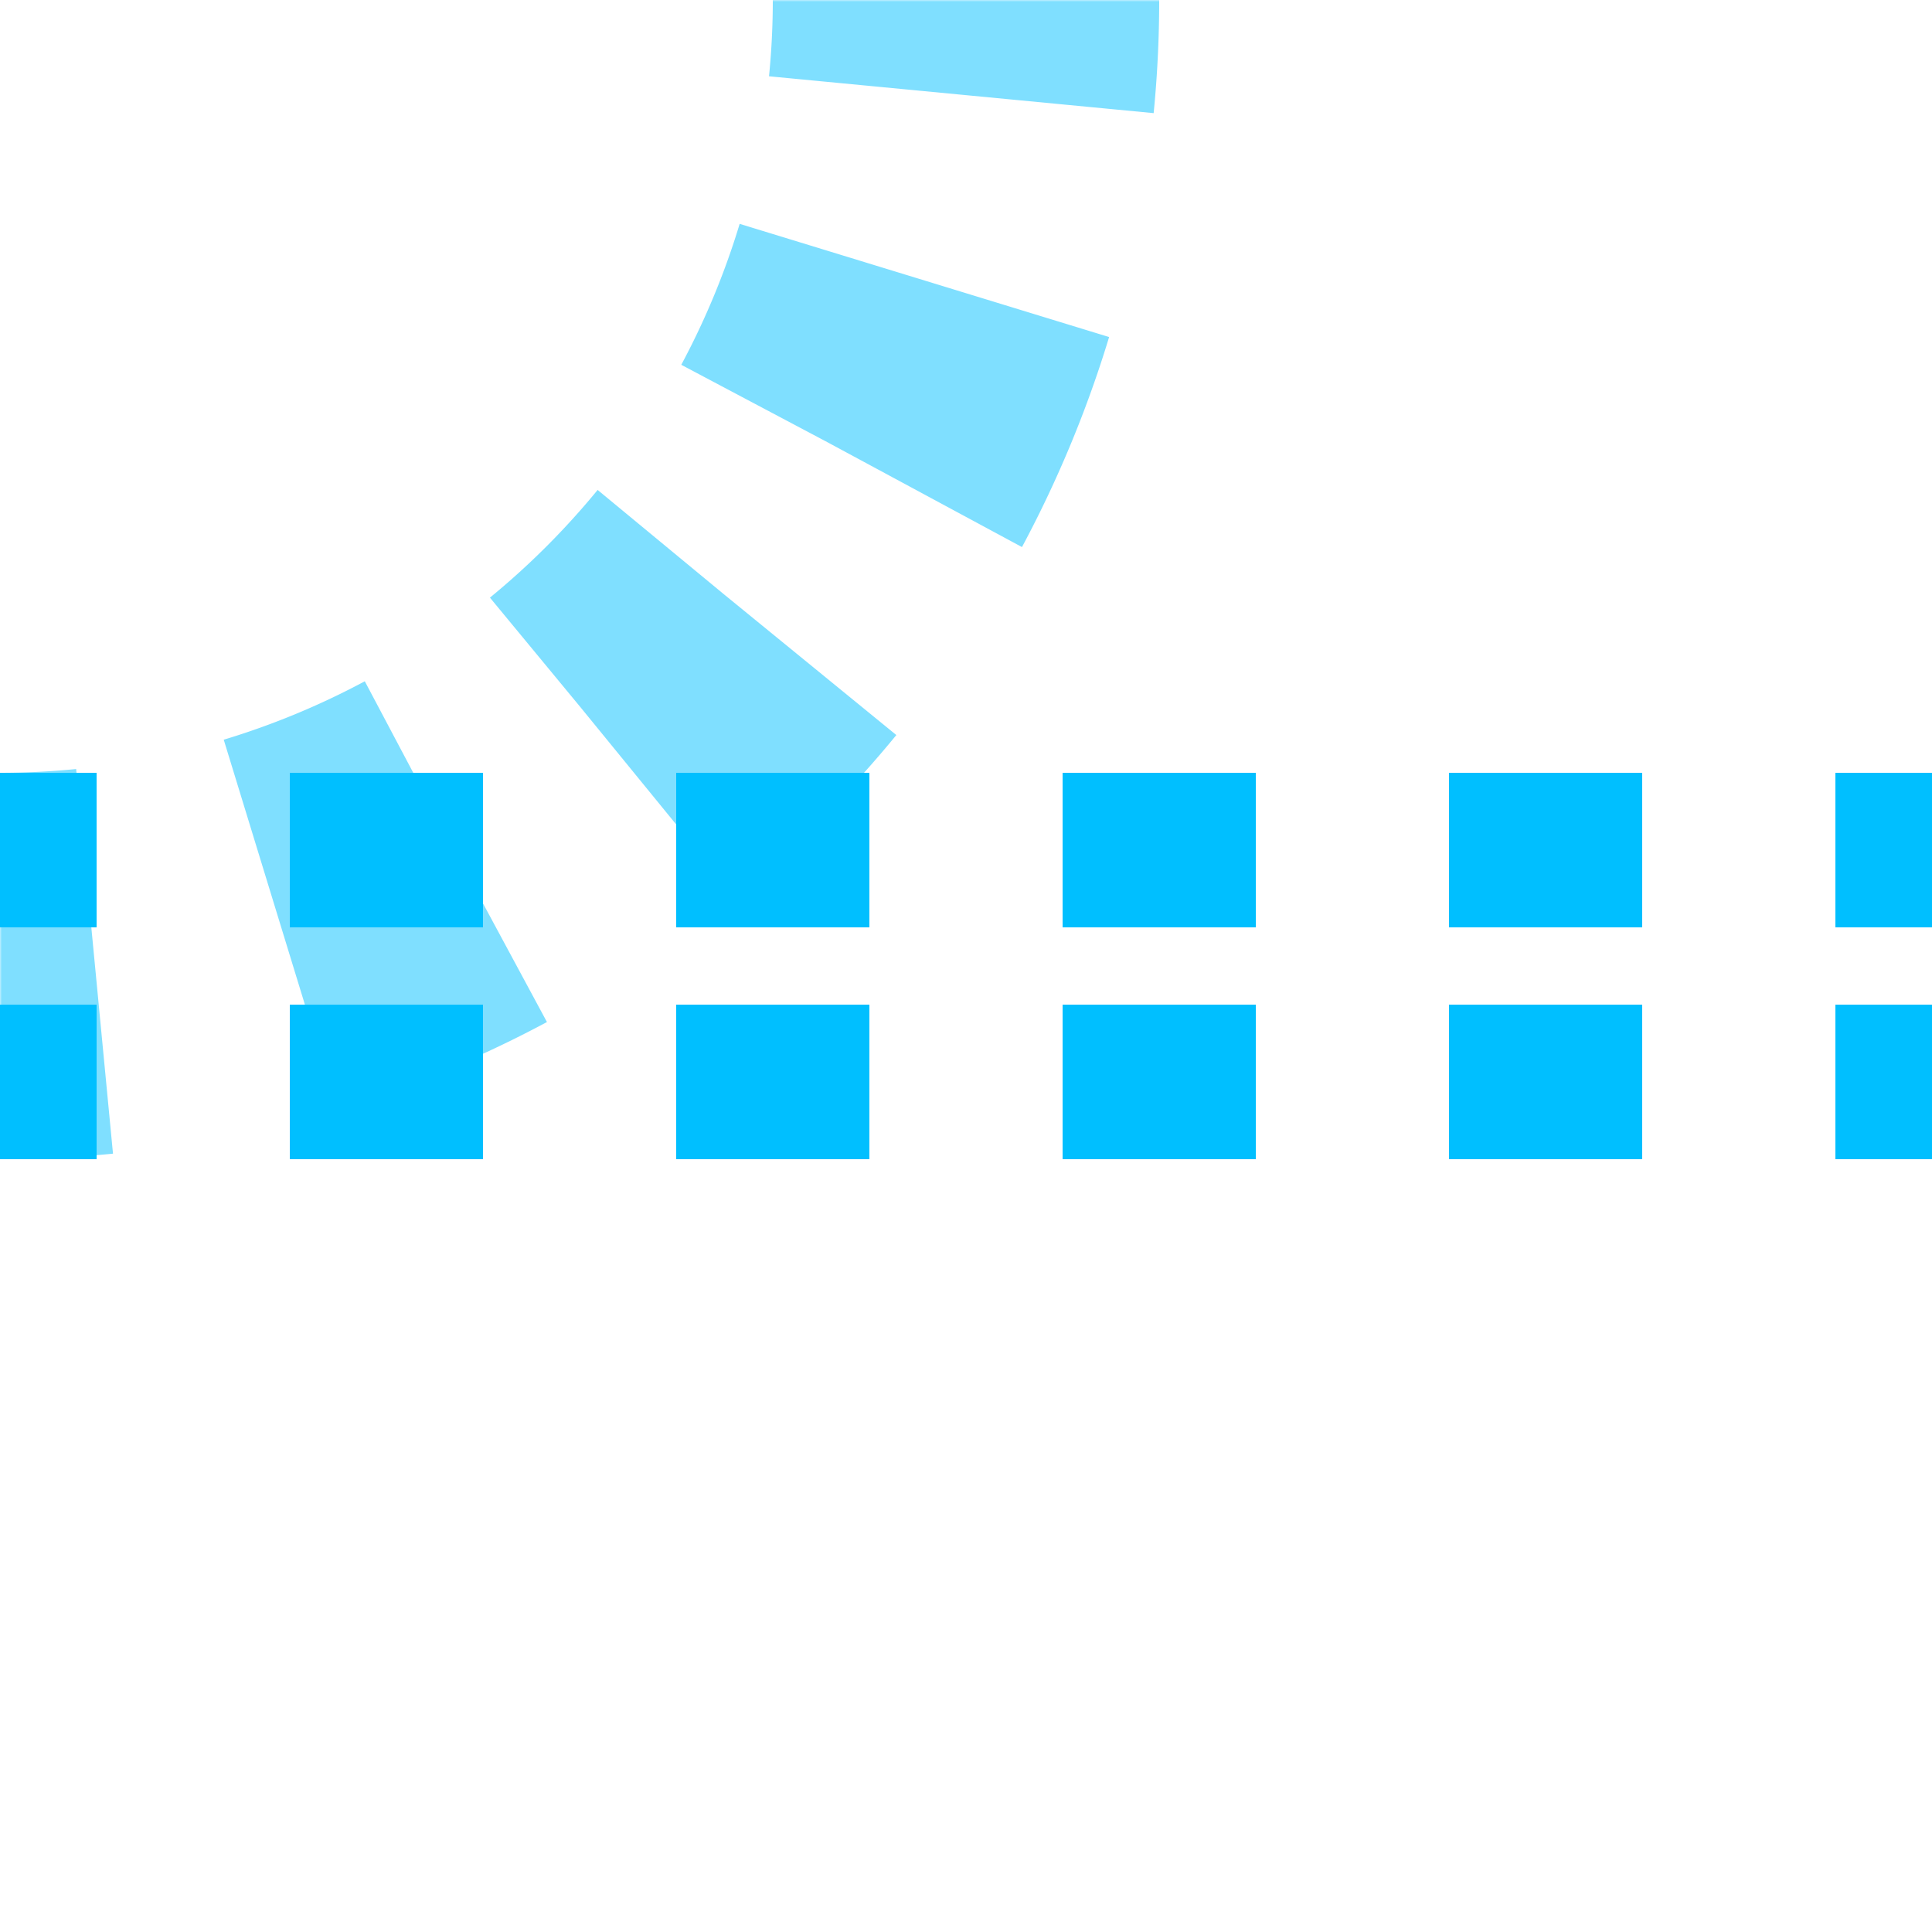 <?xml version="1.0" encoding="UTF-8"?>
<svg xmlns="http://www.w3.org/2000/svg" width="500" height="500">
 <title>etABZqr deepsky</title>
 <mask id="1">
  <rect x="-100" y="-100" width="1200" height="1200" fill="#FFF"/>
  <path d="M 250,0 A 250,250 0 0 1 0,250 H 500" stroke="#000" stroke-width="20" fill="none"/>
 </mask>
 <g mask="url(#1)">
  <path stroke="#7FDFFF" d="m 500,500 0,0 M 250,0 A 250,250 0 0 1 0,250" stroke-width="100" stroke-dasharray="49.09" stroke-dashoffset="24.54" fill="none"/>
 </g>
 <path stroke="#00BFFF" d="m 525,220 H 0 m 525,60 H 0" stroke-width="40" stroke-dasharray="50"/>
</svg>